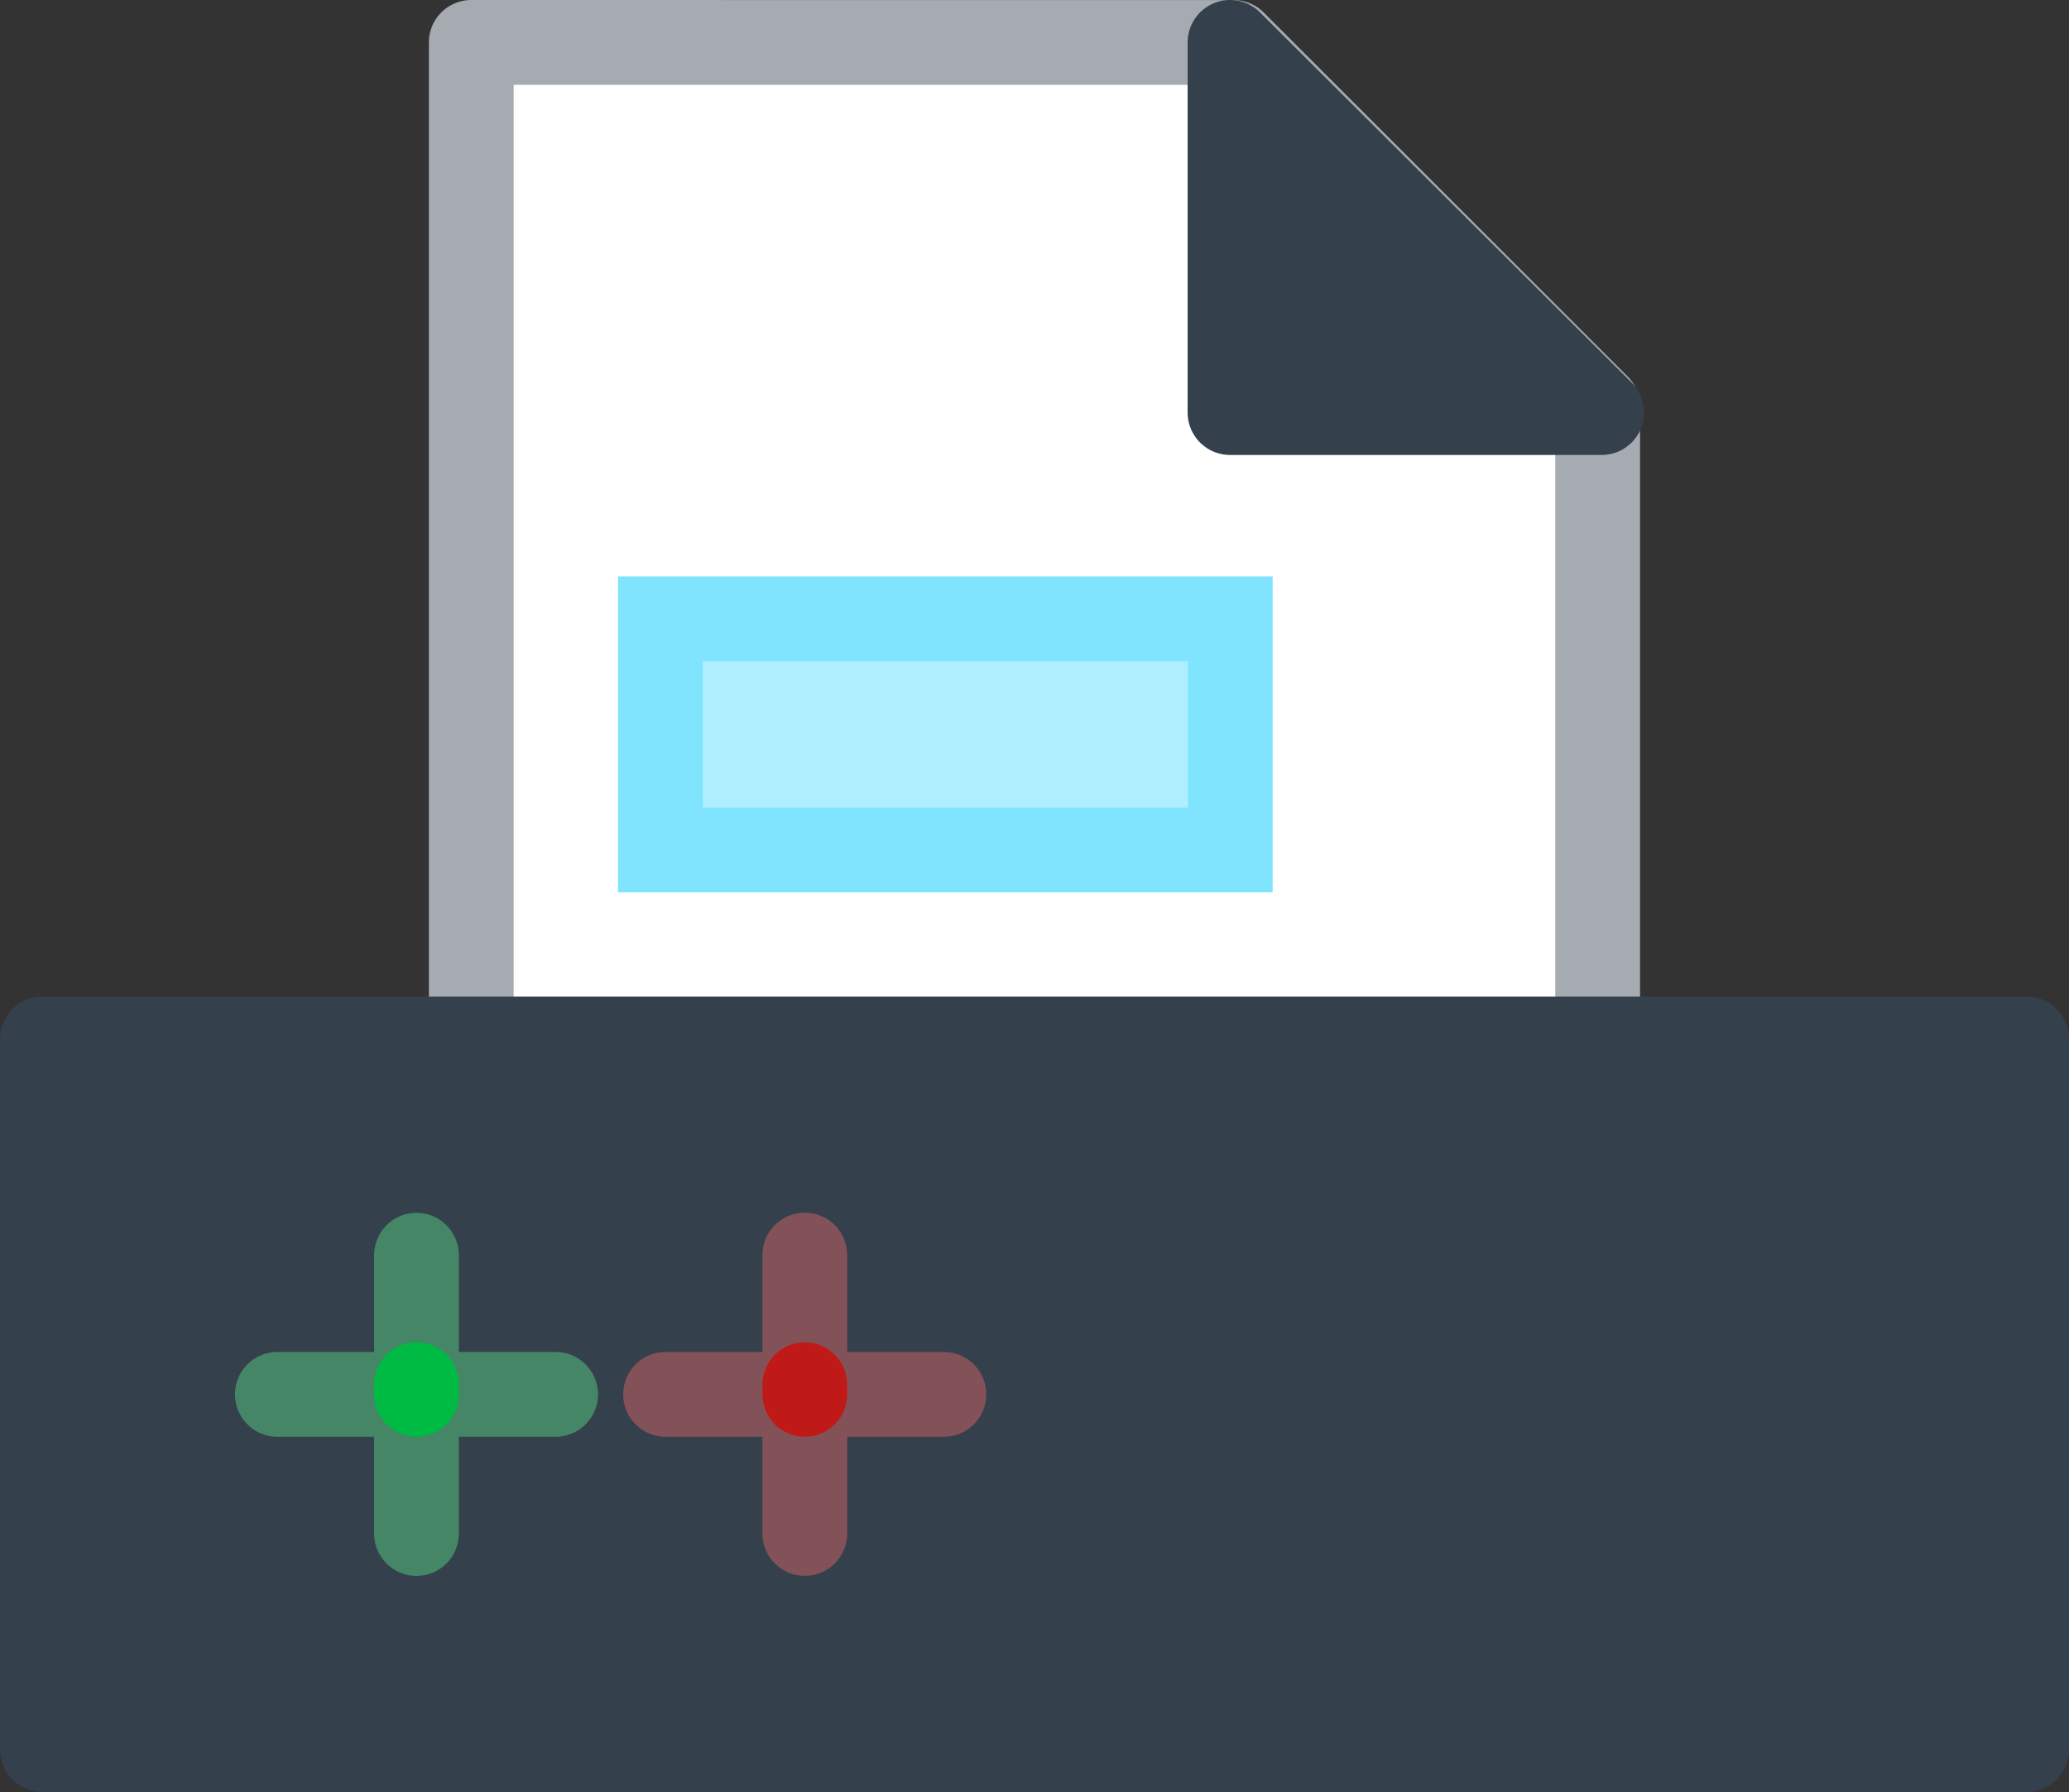 <svg xmlns="http://www.w3.org/2000/svg" width="24.402" height="21.132" viewBox="0 0 24.402 21.132">
  <rect x="0" y="0" width="24.402" height="21.132" fill="#333333" stroke="none"/>
  <g id="Ordem_de_serviço" data-name="Ordem de serviço" transform="translate(0.5 0.5)">
    <path id="Caminho_23094" data-name="Caminho 23094" d="M-7658.392-4277.489v11.752h13.285v-7.459l-4.292-4.292Z" transform="translate(7663.45 4277.489)" fill="#fff" stroke="#a6abb1" stroke-linecap="round" stroke-linejoin="round" stroke-width="1"/>
    <path id="Caminho_23093" data-name="Caminho 23093" d="M-7638.534-4260.436v-8.38h-23.4v8.38Z" transform="translate(7661.936 4280.568)" fill="#35404d" stroke="#35404d" stroke-linecap="round" stroke-linejoin="round" stroke-width="1"/>
    <line id="Linha_514" data-name="Linha 514" y2="3.282" transform="translate(6.053 15.943) rotate(90)" fill="none" stroke="#448666" stroke-linecap="round" stroke-width="1"/>
    <line id="Linha_517" data-name="Linha 517" y2="3.282" transform="translate(10.632 15.943) rotate(90)" fill="none" stroke="#835258" stroke-linecap="round" stroke-width="1"/>
    <line id="Linha_515" data-name="Linha 515" y2="3.282" transform="translate(4.412 14.302)" fill="none" stroke="#448666" stroke-linecap="round" stroke-width="1"/>
    <line id="Linha_518" data-name="Linha 518" y2="3.282" transform="translate(8.992 14.301)" fill="none" stroke="#835258" stroke-linecap="round" stroke-width="1"/>
    <line id="Linha_516" data-name="Linha 516" y1="0.114" transform="translate(4.412 15.829)" fill="none" stroke="#00bb43" stroke-linecap="round" stroke-width="1"/>
    <line id="Linha_519" data-name="Linha 519" y1="0.114" transform="translate(8.992 15.829)" fill="none" stroke="#c01a18" stroke-linecap="round" stroke-width="1"/>
    <path id="Caminho_23095" data-name="Caminho 23095" d="M-7651.6-4277.489l4.383,4.365h-4.383Z" transform="translate(7665.607 4277.489)" fill="#35404d" stroke="#35404d" stroke-linecap="round" stroke-linejoin="round" stroke-width="1"/>
    <path id="Caminho_23096" data-name="Caminho 23096" d="M-7649.836-4269.747v-2.725h-6.721v2.725Z" transform="translate(7663.846 4279.27)" fill="#afeeff" stroke="#81e4ff" stroke-width="1"/>
  </g>
</svg>
